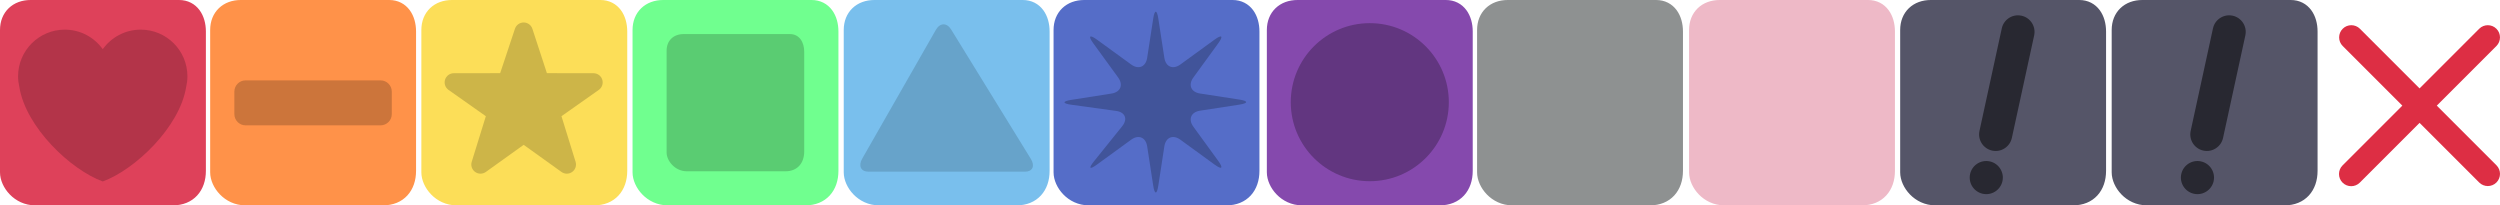 <svg version="1.1" xmlns="http://www.w3.org/2000/svg" xmlns:xlink="http://www.w3.org/1999/xlink" width="366.97" height="30.143" viewBox="0,0,366.97,30.143"><g transform="translate(-53.931,-165.001)"><g data-paper-data="{&quot;isPaintingLayer&quot;:true}" fill-rule="nonzero" stroke-linecap="butt" stroke-linejoin="miter" stroke-miterlimit="10" stroke-dasharray="" stroke-dashoffset="0" style="mix-blend-mode: normal"><path d="M302.865,190.296c0,-6.105 0,-17.653 0,-20.889c0,-2.079 1.421,-3.406 3.5,-3.406c7.127,0 16.992,0 21.778,0c1.958,0 2.944,1.67 2.944,3.629c0,3.243 0,14.355 0,20.444c0,2.415 -1.419,4.07 -3.833,4.07c-3.272,0 -14.159,0 -20.222,0c-2.49,0 -4.167,-2.187 -4.167,-3.848z" data-paper-data="{&quot;index&quot;:null}" fill="#eeb9c7" stroke="#eeb9c7" stroke-width="2"/><path d="M240.889,190.296c0,-6.105 0,-17.653 0,-20.889c0,-2.079 1.421,-3.406 3.5,-3.406c7.127,0 16.992,0 21.778,0c1.958,0 2.944,1.67 2.944,3.629c0,3.243 0,14.355 0,20.444c0,2.415 -1.419,4.07 -3.833,4.07c-3.272,0 -14.159,0 -20.222,0c-2.49,0 -4.167,-2.187 -4.167,-3.848z" data-paper-data="{&quot;index&quot;:null}" fill="#8549ad" stroke="#8549ad" stroke-width="2"/><path d="M209.581,190.296c0,-6.105 0,-17.653 0,-20.889c0,-2.079 1.421,-3.406 3.5,-3.406c7.127,0 16.992,0 21.778,0c1.958,0 2.944,1.67 2.944,3.629c0,3.243 0,14.355 0,20.444c0,2.415 -1.419,4.07 -3.833,4.07c-3.272,0 -14.159,0 -20.222,0c-2.49,0 -4.167,-2.187 -4.167,-3.848z" data-paper-data="{&quot;index&quot;:null}" fill="#556dc8" stroke="#556dc8" stroke-width="2"/><path d="M178.781,190.296c0,-6.105 0,-17.653 0,-20.889c0,-2.079 1.421,-3.406 3.5,-3.406c7.127,0 16.992,0 21.778,0c1.958,0 2.944,1.67 2.944,3.629c0,3.243 0,14.355 0,20.444c0,2.415 -1.419,4.07 -3.833,4.07c-3.272,0 -14.159,0 -20.222,0c-2.49,0 -4.167,-2.187 -4.167,-3.848z" data-paper-data="{&quot;index&quot;:null}" fill="#79bfed" stroke="#79bfed" stroke-width="2"/><path d="M147.781,190.296c0,-6.105 0,-17.653 0,-20.889c0,-2.079 1.421,-3.406 3.5,-3.406c7.127,0 16.992,0 21.778,0c1.958,0 2.944,1.67 2.944,3.629c0,3.243 0,14.355 0,20.444c0,2.415 -1.419,4.07 -3.833,4.07c-3.272,0 -14.159,0 -20.222,0c-2.49,0 -4.167,-2.187 -4.167,-3.848z" data-paper-data="{&quot;index&quot;:null}" fill="#70ff8f" stroke="#70ff8f" stroke-width="2"/><path d="M116.781,190.296c0,-6.105 0,-17.653 0,-20.889c0,-2.079 1.421,-3.406 3.5,-3.406c7.127,0 16.992,0 21.778,0c1.958,0 2.944,1.67 2.944,3.629c0,3.243 0,14.355 0,20.444c0,2.415 -1.419,4.07 -3.833,4.07c-3.272,0 -14.159,0 -20.222,0c-2.49,0 -4.167,-2.187 -4.167,-3.848z" data-paper-data="{&quot;index&quot;:null}" fill="#fcde58" stroke="#fcde58" stroke-width="2"/><path d="M85.781,190.296c0,-6.105 0,-17.653 0,-20.889c0,-2.079 1.421,-3.406 3.5,-3.406c7.127,0 16.992,0 21.778,0c1.958,0 2.944,1.67 2.944,3.629c0,3.243 0,14.355 0,20.444c0,2.415 -1.419,4.07 -3.833,4.07c-3.272,0 -14.159,0 -20.222,0c-2.49,0 -4.167,-2.187 -4.167,-3.848z" data-paper-data="{&quot;index&quot;:null}" fill="#ff9249" stroke="#ff9249" stroke-width="2"/><path d="M54.931,190.296c0,-6.105 0,-17.653 0,-20.889c0,-2.079 1.421,-3.406 3.5,-3.406c7.127,0 16.992,0 21.778,0c1.958,0 2.944,1.67 2.944,3.629c0,3.243 0,14.355 0,20.444c0,2.415 -1.419,4.07 -3.833,4.07c-3.272,0 -14.159,0 -20.222,0c-2.49,0 -4.167,-2.187 -4.167,-3.848z" data-paper-data="{&quot;index&quot;:null}" fill="#de415a" stroke="#de415a" stroke-width="2"/><path d="M333.854,190.296c0,-6.105 0,-17.653 0,-20.889c0,-2.079 1.421,-3.406 3.5,-3.406c7.127,0 16.992,0 21.778,0c1.958,0 2.944,1.67 2.944,3.629c0,3.243 0,14.355 0,20.444c0,2.415 -1.419,4.07 -3.833,4.07c-3.272,0 -14.159,0 -20.222,0c-2.49,0 -4.167,-2.187 -4.167,-3.848z" data-paper-data="{&quot;index&quot;:null}" fill="#555568" stroke="#555568" stroke-width="2"/><path d="M364.901,190.296c0,-6.105 0,-17.653 0,-20.889c0,-2.079 1.421,-3.406 3.5,-3.406c7.127,0 16.992,0 21.778,0c1.958,0 2.944,1.67 2.944,3.629c0,3.243 0,14.355 0,20.444c0,2.415 -1.419,4.07 -3.833,4.07c-3.272,0 -14.159,0 -20.222,0c-2.49,0 -4.167,-2.187 -4.167,-3.848z" data-paper-data="{&quot;index&quot;:null}" fill="#555568" stroke="#555568" stroke-width="2"/><path d="M271.749,190.296c0,-6.105 0,-17.653 0,-20.889c0,-2.079 1.421,-3.406 3.5,-3.406c7.127,0 16.992,0 21.778,0c1.958,0 2.944,1.67 2.944,3.629c0,3.243 0,14.355 0,20.444c0,2.415 -1.419,4.07 -3.833,4.07c-3.272,0 -14.159,0 -20.222,0c-2.49,0 -4.167,-2.187 -4.167,-3.848z" data-paper-data="{&quot;index&quot;:null}" fill="#8e9191" stroke="#8e9191" stroke-width="2"/><path d="M81.257,177.766c-0.951,5.916 -7.529,12.157 -12.243,13.871c-4.715,-1.714 -11.292,-7.955 -12.245,-13.871c-0.117,-0.501 -0.185,-1.021 -0.185,-1.557c0,-3.788 3.07,-6.858 6.858,-6.858c2.298,0 4.327,1.135 5.572,2.869c1.245,-1.735 3.273,-2.869 5.572,-2.869c3.787,0 6.857,3.07 6.857,6.858c0,0.537 -0.068,1.057 -0.186,1.558z" fill="#b33449" stroke="none" stroke-width="1"/><path d="M111.441,181.75c0,0.911 -0.739,1.651 -1.651,1.651h-19.808c-0.911,0 -1.651,-0.739 -1.651,-1.651v-3.301c0,-0.911 0.739,-1.651 1.651,-1.651h19.808c0.911,0 1.651,0.739 1.651,1.651z" fill="#cc753b" stroke="none" stroke-width="1"/><path d="M137.136,190.494c-0.276,0 -0.55,-0.085 -0.786,-0.253l-5.551,-3.981l-5.551,3.981c-0.473,0.338 -1.107,0.338 -1.578,-0.005c-0.47,-0.34 -0.668,-0.945 -0.492,-1.497l2.07,-6.681l-5.501,-3.876c-0.467,-0.345 -0.662,-0.95 -0.483,-1.503c0.18,-0.551 0.693,-0.926 1.273,-0.93l6.813,-0.01l2.169,-6.516c0.183,-0.552 0.698,-0.923 1.279,-0.923c0.581,0 1.096,0.372 1.279,0.923l2.132,6.516l6.848,0.01c0.582,0.004 1.096,0.379 1.274,0.93c0.179,0.553 -0.015,1.159 -0.483,1.503l-5.501,3.876l2.07,6.681c0.177,0.552 -0.023,1.157 -0.491,1.497c-0.237,0.173 -0.514,0.259 -0.792,0.259z" fill="#cdb548" stroke="none" stroke-width="1"/><path d="M151.781,187.39c0,-4.37 0,-12.635 0,-14.951c0,-1.488 1.017,-2.438 2.505,-2.438c5.101,0 12.162,0 15.587,0c1.401,0 2.107,1.196 2.107,2.597c0,2.321 0,10.275 0,14.633c0,1.728 -1.015,2.913 -2.744,2.913c-2.342,0 -10.135,0 -14.474,0c-1.782,0 -2.982,-1.565 -2.982,-2.754z" data-paper-data="{&quot;index&quot;:null}" fill="#5acc72" stroke="#96faa4" stroke-width="0"/><path d="M205.254,188.337c0.629,1.025 0.246,1.863 -0.854,1.863h-23c-1.1,0 -1.509,-0.858 -0.91,-1.906l10.82,-18.921c0.599,-1.048 1.606,-1.067 2.236,-0.043z" fill="#67a3ca" stroke="none" stroke-width="1"/><path d="M420.377,189.259c0.698,0.698 0.698,1.83 0,2.529c-0.35,0.349 -0.807,0.524 -1.265,0.524c-0.458,0 -0.916,-0.175 -1.265,-0.524l-8.753,-8.753l-8.773,8.773c-0.349,0.349 -0.807,0.524 -1.265,0.524c-0.458,0 -0.916,-0.175 -1.265,-0.524c-0.699,-0.698 -0.699,-1.83 0,-2.529l8.773,-8.773l-8.753,-8.753c-0.699,-0.698 -0.699,-1.831 0,-2.529c0.698,-0.699 1.831,-0.699 2.529,0l8.753,8.753l8.753,-8.753c0.698,-0.699 1.83,-0.699 2.529,0c0.698,0.698 0.698,1.831 0,2.529l-8.753,8.753z" fill="#dd2e44" stroke="none" stroke-width="1"/><path d="M243.4,180c0,-6.407 5.194,-11.6 11.6,-11.6c6.407,0 11.6,5.194 11.6,11.6c0,6.407 -5.194,11.6 -11.6,11.6c-6.407,0 -11.6,-5.194 -11.6,-11.6z" fill="#623680" stroke="none" stroke-width="1"/><path d="M219.971,174.467c1.09,0.793 2.147,0.351 2.352,-0.98l0.888,-5.77c0.205,-1.331 0.539,-1.331 0.744,0l0.888,5.77c0.205,1.331 1.263,1.772 2.352,0.98l5.018,-3.649c1.089,-0.793 1.332,-0.549 0.539,0.54l-3.649,5.017c-0.793,1.09 -0.352,2.147 0.979,2.352l5.77,0.888c1.331,0.205 1.331,0.539 0,0.744l-5.77,0.888c-1.331,0.205 -1.772,1.263 -0.979,2.352l3.649,5.018c0.793,1.089 0.549,1.332 -0.539,0.539l-5.018,-3.649c-1.089,-0.793 -2.147,-0.352 -2.352,0.979l-0.888,5.77c-0.205,1.331 -0.539,1.331 -0.744,0l-0.888,-5.77c-0.205,-1.331 -1.263,-1.772 -2.352,-0.979l-5.017,3.649c-1.089,0.793 -1.29,0.582 -0.446,-0.468l4.15,-5.162c0.844,-1.05 0.442,-2.059 -0.891,-2.243l-6.576,-0.908c-1.334,-0.184 -1.337,-0.506 -0.007,-0.715l5.899,-0.926c1.33,-0.209 1.771,-1.272 0.979,-2.36l-3.649,-5.017c-0.793,-1.089 -0.549,-1.332 0.539,-0.539z" fill="#41549a" stroke="none" stroke-width="1"/><g fill="#282831" stroke="none" stroke-width="1"><path d="M343.116,190.551c0.286,-1.312 1.581,-2.145 2.893,-1.859c1.312,0.286 2.145,1.581 1.859,2.893c-0.286,1.312 -1.581,2.145 -2.893,1.859c-1.312,-0.286 -2.145,-1.581 -1.859,-2.893z"/><path d="M349.247,185.248c-0.286,1.312 -1.582,2.145 -2.893,1.859c-1.312,-0.286 -2.145,-1.581 -1.859,-2.893l3.274,-15.049c0.286,-1.312 1.581,-2.145 2.893,-1.859c1.312,0.285 2.145,1.581 1.859,2.893z"/></g><g fill="#282831" stroke="none" stroke-width="1"><path d="M374.116,190.551c0.286,-1.312 1.581,-2.145 2.893,-1.859c1.312,0.286 2.145,1.581 1.859,2.893c-0.286,1.312 -1.581,2.145 -2.893,1.859c-1.312,-0.286 -2.145,-1.581 -1.859,-2.893z"/><path d="M380.247,185.248c-0.286,1.312 -1.582,2.145 -2.893,1.859c-1.312,-0.286 -2.145,-1.581 -1.859,-2.893l3.274,-15.049c0.286,-1.312 1.581,-2.145 2.893,-1.859c1.312,0.285 2.145,1.581 1.859,2.893z"/></g></g></g></svg>
